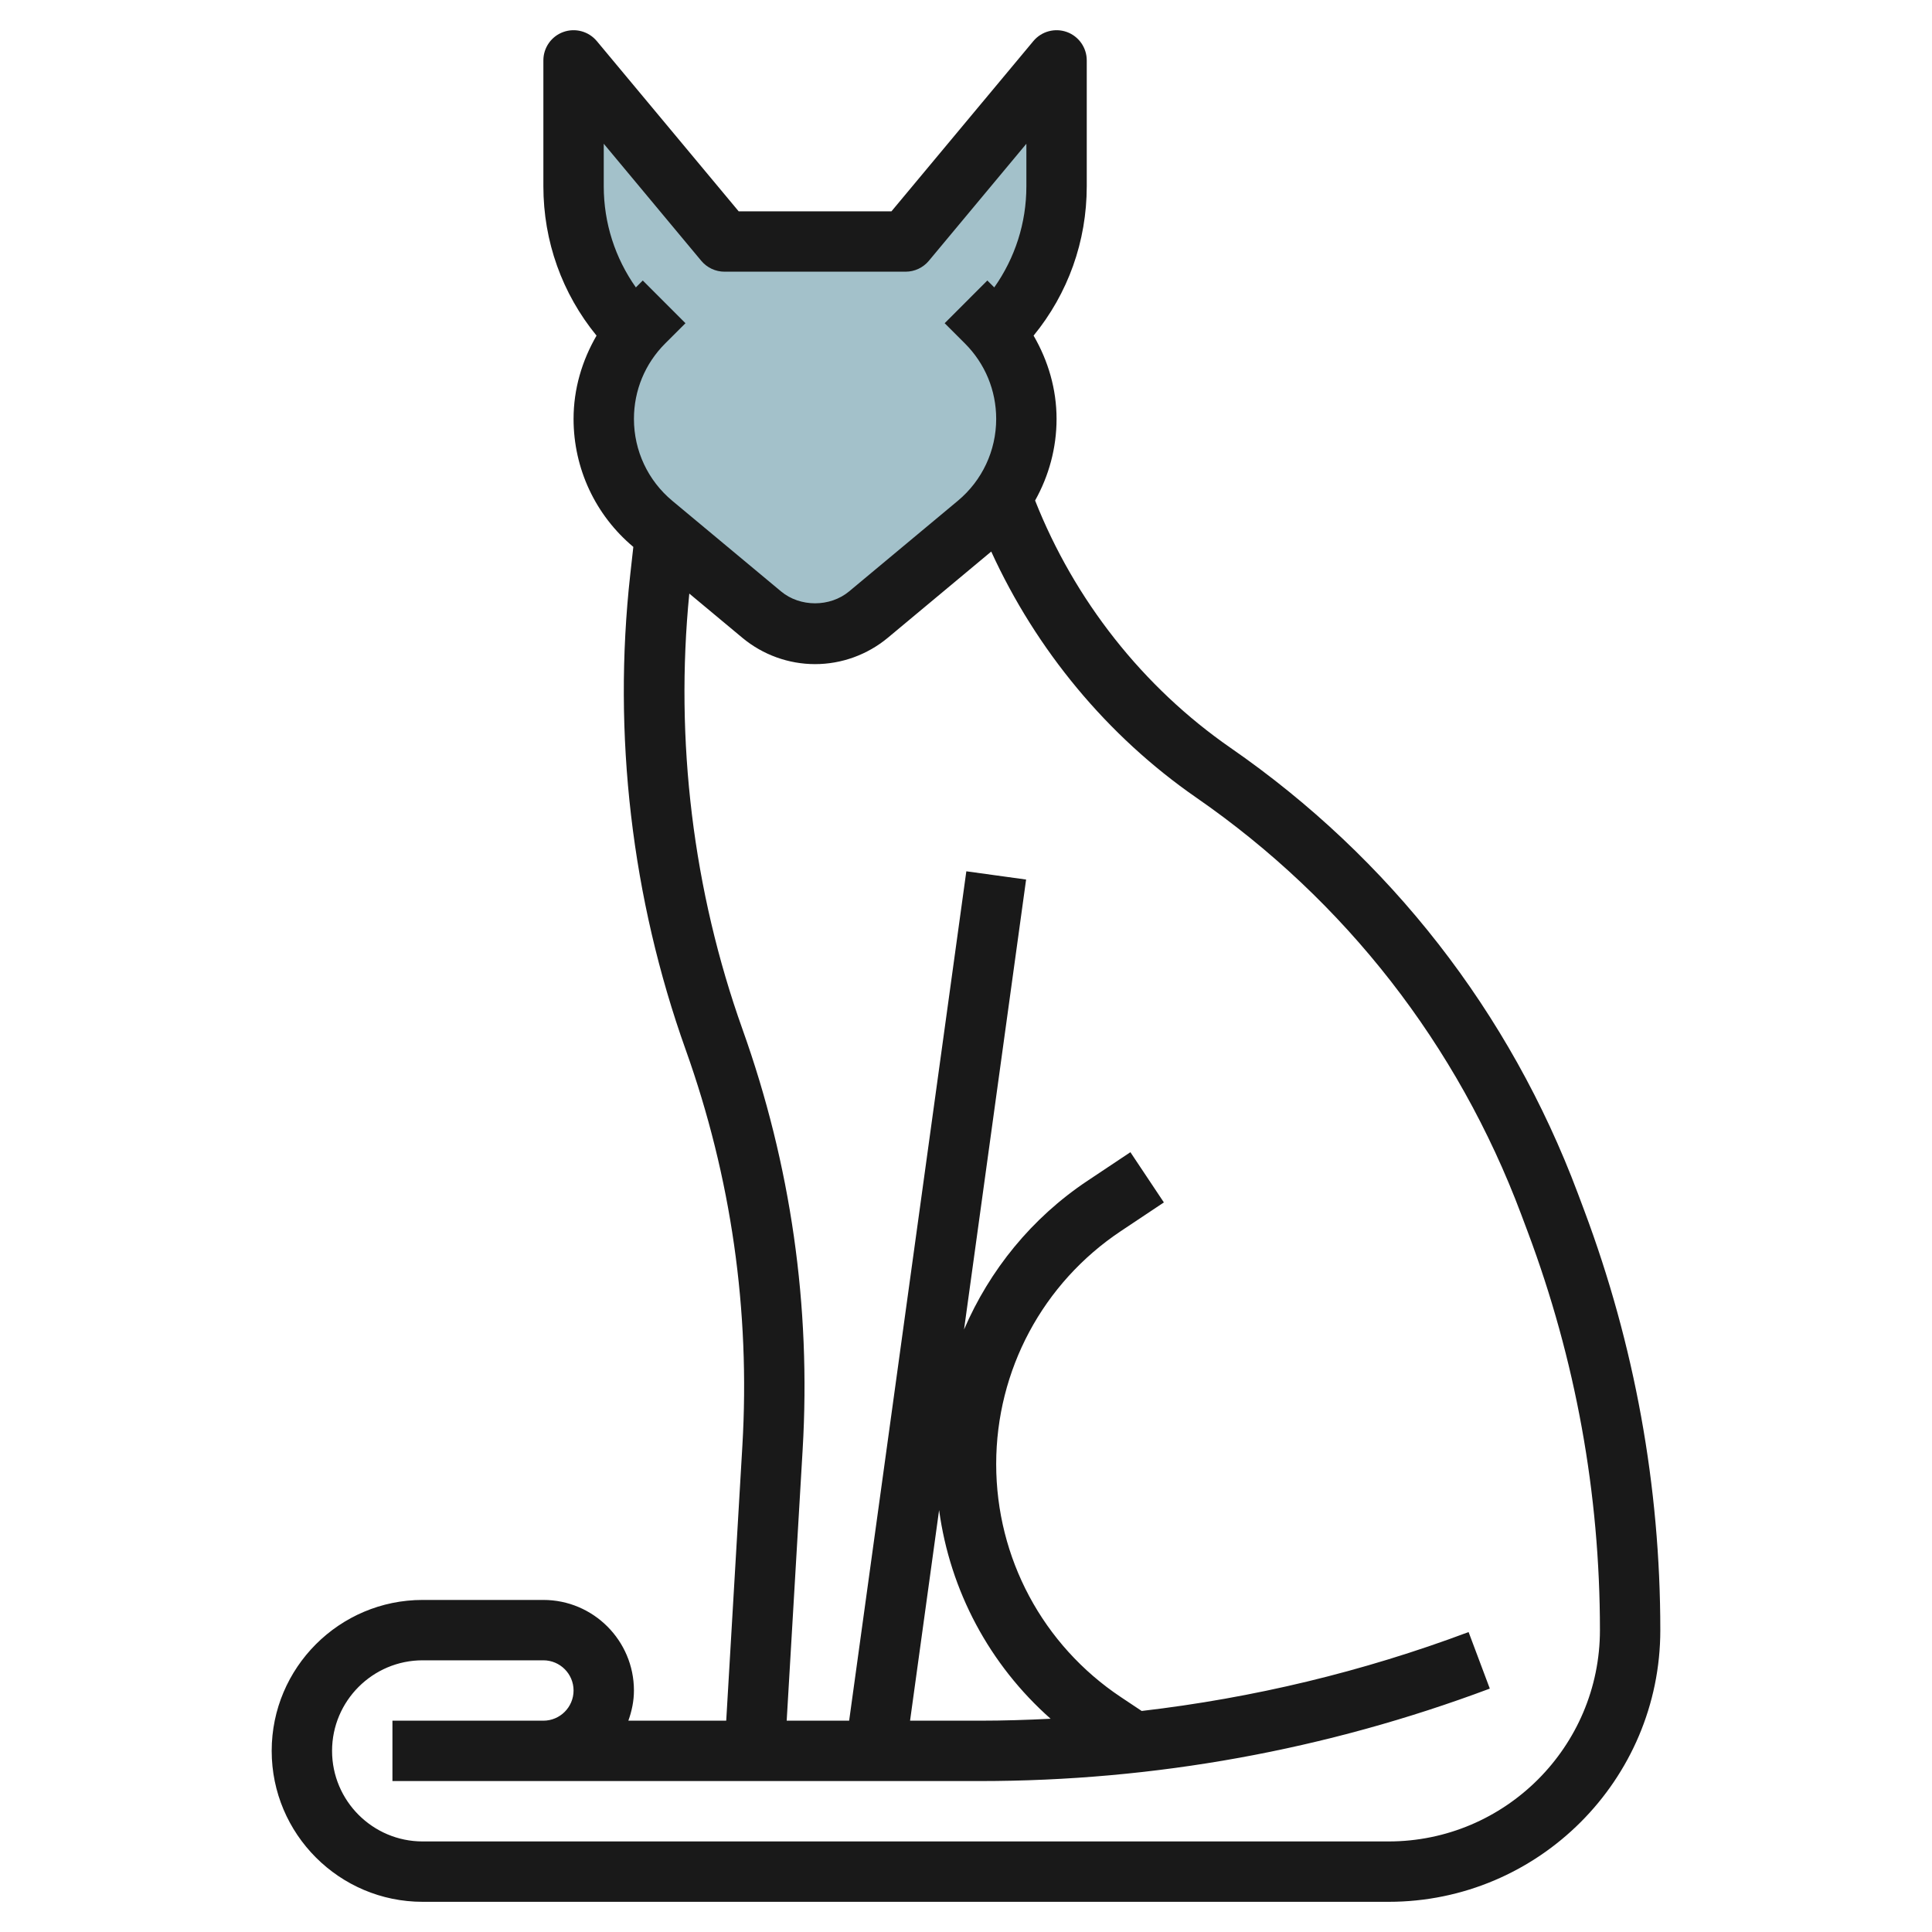 <svg id="Layer_3" enable-background="new 0 0 64 64" height="512" viewBox="0 0 64 64" width="512" xmlns="http://www.w3.org/2000/svg"><g><path d="m21.018 11.015-.018-.015c-1.281-1.281-2-3.017-2-4.828v-4.172l5 6h6l5-6v4.172c0 1.811-.719 3.548-2 4.828s-.018.015-.018.015c.656.805 1.018 1.815 1.018 2.862 0 1.345-.597 2.621-1.631 3.482l-3.601 3.001c-.496.413-1.122.64-1.768.64-.646 0-1.272-.227-1.768-.64l-3.601-3.001c-1.034-.861-1.631-2.137-1.631-3.482 0-1.052.366-2.066 1.026-2.872z" fill="#a3c1ca"/><path d="m52.479 40.095-.211-.563c-2.251-6.003-6.228-11.105-11.498-14.754-2.914-2.017-5.181-4.906-6.481-8.198.457-.816.711-1.741.711-2.703 0-.988-.278-1.926-.761-2.759 1.14-1.393 1.761-3.122 1.761-4.947v-4.171c0-.421-.264-.797-.659-.94-.396-.142-.839-.023-1.109.3l-4.701 5.64h-5.062l-4.7-5.64c-.271-.324-.714-.442-1.109-.3-.396.143-.66.519-.66.94v4.171c0 1.824.621 3.553 1.761 4.947-.483.833-.761 1.771-.761 2.759 0 1.642.722 3.187 1.98 4.24l-.103.922c-.587 5.285.048 10.726 1.837 15.734 1.509 4.225 2.141 8.64 1.878 13.123l-.535 9.104h-3.242c.113-.314.185-.648.185-1 0-1.654-1.346-3-3-3h-4c-2.757 0-5 2.243-5 5s2.243 5 5 5h32c4.963 0 9-4.038 9-9 0-4.764-.849-9.442-2.521-13.905zm-32.479-35.333 3.231 3.878c.191.228.472.36.769.36h6c.297 0 .578-.132.769-.36l3.231-3.878v1.409c0 1.217-.376 2.375-1.064 3.35l-.229-.229-1.414 1.415.673.672c.667.668 1.034 1.555 1.034 2.498 0 1.051-.463 2.04-1.271 2.713l-3.6 3c-.633.527-1.626.527-2.257 0l-3.602-3.001c-.807-.672-1.27-1.66-1.27-2.712 0-.943.367-1.831 1.034-2.498l.673-.672-1.414-1.415-.229.229c-.688-.974-1.064-2.132-1.064-3.35zm26 56.238h-32c-1.654 0-3-1.346-3-3s1.346-3 3-3h4c.552 0 1 .449 1 1s-.448 1-1 1h-1-4v2h19.456c5.79 0 11.475-1.031 16.896-3.063l-.703-1.873c-3.509 1.316-7.136 2.183-10.829 2.614l-.689-.459c-2.587-1.724-4.131-4.61-4.131-7.719s1.544-5.995 4.131-7.719l1.424-.949-1.109-1.664-1.424.949c-1.845 1.23-3.238 2.953-4.087 4.925l2.056-14.906-1.98-.273-3.882 28.137h-2.069l.529-8.985c.279-4.752-.391-9.434-1.991-13.913-1.641-4.597-2.244-9.58-1.764-14.439l1.759 1.466c.675.561 1.529.871 2.407.871s1.732-.31 2.409-.872l3.427-2.857c1.489 3.258 3.843 6.109 6.794 8.152 4.935 3.416 8.656 8.192 10.764 13.812l.211.563c1.589 4.236 2.395 8.679 2.395 13.202 0 3.86-3.141 7-7 7zm-14.891-10.977c.363 2.676 1.671 5.124 3.694 6.913-.78.039-1.562.064-2.347.064h-2.309z" fill="#191919"/></g></svg>
